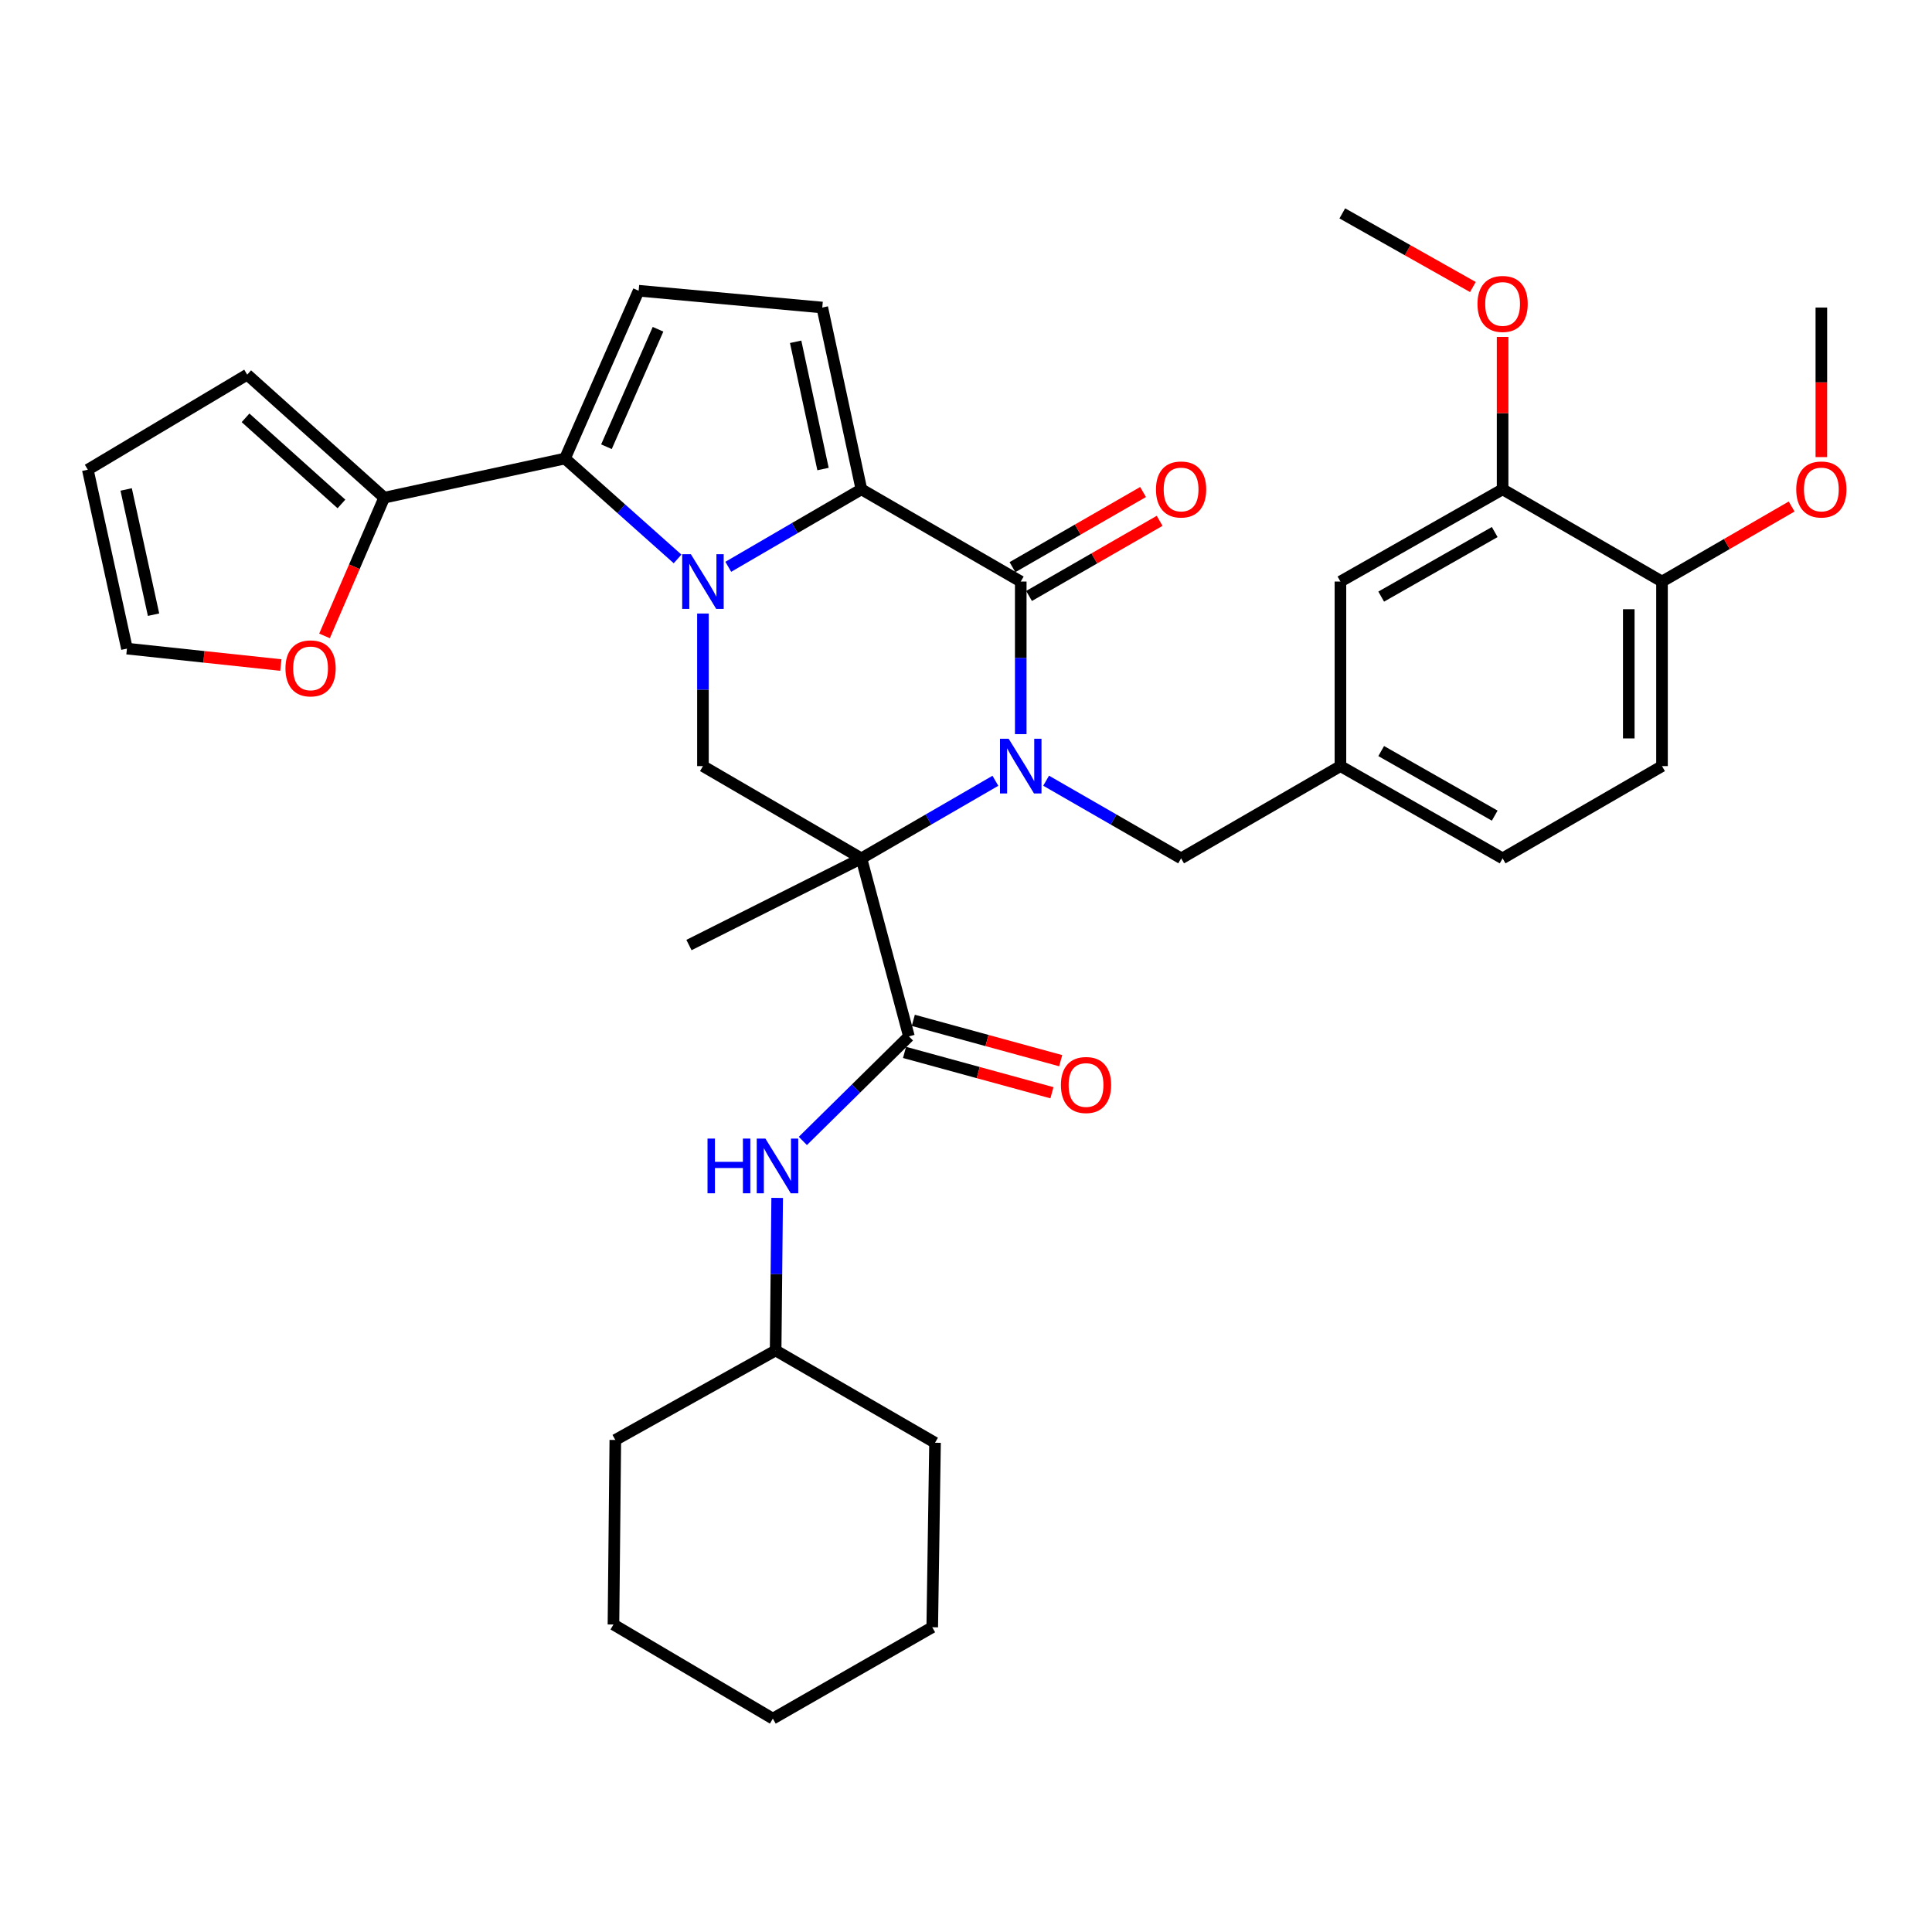 <?xml version='1.0' encoding='iso-8859-1'?>
<svg version='1.1' baseProfile='full'
              xmlns='http://www.w3.org/2000/svg'
                      xmlns:rdkit='http://www.rdkit.org/xml'
                      xmlns:xlink='http://www.w3.org/1999/xlink'
                  xml:space='preserve'
width='1000px' height='1000px' viewBox='0 0 1000 1000'>
<!-- END OF HEADER -->
<rect style='opacity:1.0;fill:#FFFFFF;stroke:none' width='1000' height='1000' x='0' y='0'> </rect>
<path class='bond-1' d='M 515.216,404.131 L 480.534,424.208' style='fill:none;fill-rule:evenodd;stroke:#0000FF;stroke-width:6px;stroke-linecap:butt;stroke-linejoin:miter;stroke-opacity:1' />
<path class='bond-1' d='M 480.534,424.208 L 445.852,444.286' style='fill:none;fill-rule:evenodd;stroke:#000000;stroke-width:6px;stroke-linecap:butt;stroke-linejoin:miter;stroke-opacity:1' />
<path class='bond-3' d='M 528.339,379.986 L 528.339,340.498' style='fill:none;fill-rule:evenodd;stroke:#0000FF;stroke-width:6px;stroke-linecap:butt;stroke-linejoin:miter;stroke-opacity:1' />
<path class='bond-3' d='M 528.339,340.498 L 528.339,301.01' style='fill:none;fill-rule:evenodd;stroke:#000000;stroke-width:6px;stroke-linecap:butt;stroke-linejoin:miter;stroke-opacity:1' />
<path class='bond-11' d='M 541.472,404.091 L 576.402,424.188' style='fill:none;fill-rule:evenodd;stroke:#0000FF;stroke-width:6px;stroke-linecap:butt;stroke-linejoin:miter;stroke-opacity:1' />
<path class='bond-11' d='M 576.402,424.188 L 611.331,444.286' style='fill:none;fill-rule:evenodd;stroke:#000000;stroke-width:6px;stroke-linecap:butt;stroke-linejoin:miter;stroke-opacity:1' />
<path class='bond-0' d='M 376.956,293.377 L 411.404,273.322' style='fill:none;fill-rule:evenodd;stroke:#0000FF;stroke-width:6px;stroke-linecap:butt;stroke-linejoin:miter;stroke-opacity:1' />
<path class='bond-0' d='M 411.404,273.322 L 445.852,253.268' style='fill:none;fill-rule:evenodd;stroke:#000000;stroke-width:6px;stroke-linecap:butt;stroke-linejoin:miter;stroke-opacity:1' />
<path class='bond-4' d='M 350.712,289.302 L 321.569,263.318' style='fill:none;fill-rule:evenodd;stroke:#0000FF;stroke-width:6px;stroke-linecap:butt;stroke-linejoin:miter;stroke-opacity:1' />
<path class='bond-4' d='M 321.569,263.318 L 292.426,237.334' style='fill:none;fill-rule:evenodd;stroke:#000000;stroke-width:6px;stroke-linecap:butt;stroke-linejoin:miter;stroke-opacity:1' />
<path class='bond-35' d='M 363.844,317.558 L 363.844,357.046' style='fill:none;fill-rule:evenodd;stroke:#0000FF;stroke-width:6px;stroke-linecap:butt;stroke-linejoin:miter;stroke-opacity:1' />
<path class='bond-35' d='M 363.844,357.046 L 363.844,396.534' style='fill:none;fill-rule:evenodd;stroke:#000000;stroke-width:6px;stroke-linecap:butt;stroke-linejoin:miter;stroke-opacity:1' />
<path class='bond-5' d='M 445.852,444.286 L 470.455,536.426' style='fill:none;fill-rule:evenodd;stroke:#000000;stroke-width:6px;stroke-linecap:butt;stroke-linejoin:miter;stroke-opacity:1' />
<path class='bond-6' d='M 445.852,444.286 L 363.844,396.534' style='fill:none;fill-rule:evenodd;stroke:#000000;stroke-width:6px;stroke-linecap:butt;stroke-linejoin:miter;stroke-opacity:1' />
<path class='bond-23' d='M 445.852,444.286 L 356.608,489.152' style='fill:none;fill-rule:evenodd;stroke:#000000;stroke-width:6px;stroke-linecap:butt;stroke-linejoin:miter;stroke-opacity:1' />
<path class='bond-2' d='M 445.852,253.268 L 528.339,301.01' style='fill:none;fill-rule:evenodd;stroke:#000000;stroke-width:6px;stroke-linecap:butt;stroke-linejoin:miter;stroke-opacity:1' />
<path class='bond-7' d='M 445.852,253.268 L 425.608,159.178' style='fill:none;fill-rule:evenodd;stroke:#000000;stroke-width:6px;stroke-linecap:butt;stroke-linejoin:miter;stroke-opacity:1' />
<path class='bond-7' d='M 425.996,242.773 L 411.825,176.91' style='fill:none;fill-rule:evenodd;stroke:#000000;stroke-width:6px;stroke-linecap:butt;stroke-linejoin:miter;stroke-opacity:1' />
<path class='bond-12' d='M 532.628,308.467 L 566.428,289.023' style='fill:none;fill-rule:evenodd;stroke:#000000;stroke-width:6px;stroke-linecap:butt;stroke-linejoin:miter;stroke-opacity:1' />
<path class='bond-12' d='M 566.428,289.023 L 600.227,269.58' style='fill:none;fill-rule:evenodd;stroke:#FF0000;stroke-width:6px;stroke-linecap:butt;stroke-linejoin:miter;stroke-opacity:1' />
<path class='bond-12' d='M 524.049,293.554 L 557.849,274.11' style='fill:none;fill-rule:evenodd;stroke:#000000;stroke-width:6px;stroke-linecap:butt;stroke-linejoin:miter;stroke-opacity:1' />
<path class='bond-12' d='M 557.849,274.11 L 591.648,254.666' style='fill:none;fill-rule:evenodd;stroke:#FF0000;stroke-width:6px;stroke-linecap:butt;stroke-linejoin:miter;stroke-opacity:1' />
<path class='bond-9' d='M 292.426,237.334 L 198.862,257.597' style='fill:none;fill-rule:evenodd;stroke:#000000;stroke-width:6px;stroke-linecap:butt;stroke-linejoin:miter;stroke-opacity:1' />
<path class='bond-36' d='M 292.426,237.334 L 330.563,150.48' style='fill:none;fill-rule:evenodd;stroke:#000000;stroke-width:6px;stroke-linecap:butt;stroke-linejoin:miter;stroke-opacity:1' />
<path class='bond-36' d='M 313.899,231.223 L 340.595,170.425' style='fill:none;fill-rule:evenodd;stroke:#000000;stroke-width:6px;stroke-linecap:butt;stroke-linejoin:miter;stroke-opacity:1' />
<path class='bond-10' d='M 470.455,536.426 L 443.006,563.485' style='fill:none;fill-rule:evenodd;stroke:#000000;stroke-width:6px;stroke-linecap:butt;stroke-linejoin:miter;stroke-opacity:1' />
<path class='bond-10' d='M 443.006,563.485 L 415.558,590.544' style='fill:none;fill-rule:evenodd;stroke:#0000FF;stroke-width:6px;stroke-linecap:butt;stroke-linejoin:miter;stroke-opacity:1' />
<path class='bond-15' d='M 468.184,544.723 L 506.332,555.164' style='fill:none;fill-rule:evenodd;stroke:#000000;stroke-width:6px;stroke-linecap:butt;stroke-linejoin:miter;stroke-opacity:1' />
<path class='bond-15' d='M 506.332,555.164 L 544.479,565.605' style='fill:none;fill-rule:evenodd;stroke:#FF0000;stroke-width:6px;stroke-linecap:butt;stroke-linejoin:miter;stroke-opacity:1' />
<path class='bond-15' d='M 472.726,528.129 L 510.873,538.57' style='fill:none;fill-rule:evenodd;stroke:#000000;stroke-width:6px;stroke-linecap:butt;stroke-linejoin:miter;stroke-opacity:1' />
<path class='bond-15' d='M 510.873,538.57 L 549.021,549.01' style='fill:none;fill-rule:evenodd;stroke:#FF0000;stroke-width:6px;stroke-linecap:butt;stroke-linejoin:miter;stroke-opacity:1' />
<path class='bond-8' d='M 425.608,159.178 L 330.563,150.48' style='fill:none;fill-rule:evenodd;stroke:#000000;stroke-width:6px;stroke-linecap:butt;stroke-linejoin:miter;stroke-opacity:1' />
<path class='bond-14' d='M 198.862,257.597 L 183.418,293.37' style='fill:none;fill-rule:evenodd;stroke:#000000;stroke-width:6px;stroke-linecap:butt;stroke-linejoin:miter;stroke-opacity:1' />
<path class='bond-14' d='M 183.418,293.37 L 167.974,329.143' style='fill:none;fill-rule:evenodd;stroke:#FF0000;stroke-width:6px;stroke-linecap:butt;stroke-linejoin:miter;stroke-opacity:1' />
<path class='bond-16' d='M 198.862,257.597 L 127.95,193.912' style='fill:none;fill-rule:evenodd;stroke:#000000;stroke-width:6px;stroke-linecap:butt;stroke-linejoin:miter;stroke-opacity:1' />
<path class='bond-16' d='M 176.729,260.845 L 127.091,216.265' style='fill:none;fill-rule:evenodd;stroke:#000000;stroke-width:6px;stroke-linecap:butt;stroke-linejoin:miter;stroke-opacity:1' />
<path class='bond-25' d='M 402.263,620.033 L 401.864,659.516' style='fill:none;fill-rule:evenodd;stroke:#0000FF;stroke-width:6px;stroke-linecap:butt;stroke-linejoin:miter;stroke-opacity:1' />
<path class='bond-25' d='M 401.864,659.516 L 401.465,698.999' style='fill:none;fill-rule:evenodd;stroke:#000000;stroke-width:6px;stroke-linecap:butt;stroke-linejoin:miter;stroke-opacity:1' />
<path class='bond-18' d='M 611.331,444.286 L 693.808,396.534' style='fill:none;fill-rule:evenodd;stroke:#000000;stroke-width:6px;stroke-linecap:butt;stroke-linejoin:miter;stroke-opacity:1' />
<path class='bond-13' d='M 777.747,253.268 L 693.808,301.01' style='fill:none;fill-rule:evenodd;stroke:#000000;stroke-width:6px;stroke-linecap:butt;stroke-linejoin:miter;stroke-opacity:1' />
<path class='bond-13' d='M 773.662,275.384 L 714.905,308.804' style='fill:none;fill-rule:evenodd;stroke:#000000;stroke-width:6px;stroke-linecap:butt;stroke-linejoin:miter;stroke-opacity:1' />
<path class='bond-26' d='M 777.747,253.268 L 777.747,213.833' style='fill:none;fill-rule:evenodd;stroke:#000000;stroke-width:6px;stroke-linecap:butt;stroke-linejoin:miter;stroke-opacity:1' />
<path class='bond-26' d='M 777.747,213.833 L 777.747,174.398' style='fill:none;fill-rule:evenodd;stroke:#FF0000;stroke-width:6px;stroke-linecap:butt;stroke-linejoin:miter;stroke-opacity:1' />
<path class='bond-37' d='M 777.747,253.268 L 860.253,301.01' style='fill:none;fill-rule:evenodd;stroke:#000000;stroke-width:6px;stroke-linecap:butt;stroke-linejoin:miter;stroke-opacity:1' />
<path class='bond-20' d='M 145.364,344.224 L 105.536,339.975' style='fill:none;fill-rule:evenodd;stroke:#FF0000;stroke-width:6px;stroke-linecap:butt;stroke-linejoin:miter;stroke-opacity:1' />
<path class='bond-20' d='M 105.536,339.975 L 65.708,335.725' style='fill:none;fill-rule:evenodd;stroke:#000000;stroke-width:6px;stroke-linecap:butt;stroke-linejoin:miter;stroke-opacity:1' />
<path class='bond-21' d='M 127.95,193.912 L 45.455,243.126' style='fill:none;fill-rule:evenodd;stroke:#000000;stroke-width:6px;stroke-linecap:butt;stroke-linejoin:miter;stroke-opacity:1' />
<path class='bond-17' d='M 860.253,301.01 L 860.253,396.534' style='fill:none;fill-rule:evenodd;stroke:#000000;stroke-width:6px;stroke-linecap:butt;stroke-linejoin:miter;stroke-opacity:1' />
<path class='bond-17' d='M 843.048,315.339 L 843.048,382.205' style='fill:none;fill-rule:evenodd;stroke:#000000;stroke-width:6px;stroke-linecap:butt;stroke-linejoin:miter;stroke-opacity:1' />
<path class='bond-27' d='M 860.253,301.01 L 893.8,281.591' style='fill:none;fill-rule:evenodd;stroke:#000000;stroke-width:6px;stroke-linecap:butt;stroke-linejoin:miter;stroke-opacity:1' />
<path class='bond-27' d='M 893.8,281.591 L 927.347,262.172' style='fill:none;fill-rule:evenodd;stroke:#FF0000;stroke-width:6px;stroke-linecap:butt;stroke-linejoin:miter;stroke-opacity:1' />
<path class='bond-19' d='M 693.808,396.534 L 693.808,301.01' style='fill:none;fill-rule:evenodd;stroke:#000000;stroke-width:6px;stroke-linecap:butt;stroke-linejoin:miter;stroke-opacity:1' />
<path class='bond-24' d='M 693.808,396.534 L 777.747,444.286' style='fill:none;fill-rule:evenodd;stroke:#000000;stroke-width:6px;stroke-linecap:butt;stroke-linejoin:miter;stroke-opacity:1' />
<path class='bond-24' d='M 714.906,388.743 L 773.664,422.169' style='fill:none;fill-rule:evenodd;stroke:#000000;stroke-width:6px;stroke-linecap:butt;stroke-linejoin:miter;stroke-opacity:1' />
<path class='bond-38' d='M 65.708,335.725 L 45.455,243.126' style='fill:none;fill-rule:evenodd;stroke:#000000;stroke-width:6px;stroke-linecap:butt;stroke-linejoin:miter;stroke-opacity:1' />
<path class='bond-38' d='M 79.477,318.159 L 65.3,253.34' style='fill:none;fill-rule:evenodd;stroke:#000000;stroke-width:6px;stroke-linecap:butt;stroke-linejoin:miter;stroke-opacity:1' />
<path class='bond-22' d='M 860.253,396.534 L 777.747,444.286' style='fill:none;fill-rule:evenodd;stroke:#000000;stroke-width:6px;stroke-linecap:butt;stroke-linejoin:miter;stroke-opacity:1' />
<path class='bond-30' d='M 401.465,698.999 L 483.97,746.761' style='fill:none;fill-rule:evenodd;stroke:#000000;stroke-width:6px;stroke-linecap:butt;stroke-linejoin:miter;stroke-opacity:1' />
<path class='bond-31' d='M 401.465,698.999 L 318.491,745.318' style='fill:none;fill-rule:evenodd;stroke:#000000;stroke-width:6px;stroke-linecap:butt;stroke-linejoin:miter;stroke-opacity:1' />
<path class='bond-28' d='M 762.366,148.563 L 728.57,129.502' style='fill:none;fill-rule:evenodd;stroke:#FF0000;stroke-width:6px;stroke-linecap:butt;stroke-linejoin:miter;stroke-opacity:1' />
<path class='bond-28' d='M 728.57,129.502 L 694.773,110.441' style='fill:none;fill-rule:evenodd;stroke:#000000;stroke-width:6px;stroke-linecap:butt;stroke-linejoin:miter;stroke-opacity:1' />
<path class='bond-29' d='M 942.729,236.595 L 942.729,197.887' style='fill:none;fill-rule:evenodd;stroke:#FF0000;stroke-width:6px;stroke-linecap:butt;stroke-linejoin:miter;stroke-opacity:1' />
<path class='bond-29' d='M 942.729,197.887 L 942.729,159.178' style='fill:none;fill-rule:evenodd;stroke:#000000;stroke-width:6px;stroke-linecap:butt;stroke-linejoin:miter;stroke-opacity:1' />
<path class='bond-33' d='M 483.97,746.761 L 482.527,842.265' style='fill:none;fill-rule:evenodd;stroke:#000000;stroke-width:6px;stroke-linecap:butt;stroke-linejoin:miter;stroke-opacity:1' />
<path class='bond-32' d='M 318.491,745.318 L 317.525,840.841' style='fill:none;fill-rule:evenodd;stroke:#000000;stroke-width:6px;stroke-linecap:butt;stroke-linejoin:miter;stroke-opacity:1' />
<path class='bond-34' d='M 317.525,840.841 L 400.021,889.559' style='fill:none;fill-rule:evenodd;stroke:#000000;stroke-width:6px;stroke-linecap:butt;stroke-linejoin:miter;stroke-opacity:1' />
<path class='bond-39' d='M 482.527,842.265 L 400.021,889.559' style='fill:none;fill-rule:evenodd;stroke:#000000;stroke-width:6px;stroke-linecap:butt;stroke-linejoin:miter;stroke-opacity:1' />
<path  class='atom-0' d='M 522.079 382.374
L 531.359 397.374
Q 532.279 398.854, 533.759 401.534
Q 535.239 404.214, 535.319 404.374
L 535.319 382.374
L 539.079 382.374
L 539.079 410.694
L 535.199 410.694
L 525.239 394.294
Q 524.079 392.374, 522.839 390.174
Q 521.639 387.974, 521.279 387.294
L 521.279 410.694
L 517.599 410.694
L 517.599 382.374
L 522.079 382.374
' fill='#0000FF'/>
<path  class='atom-1' d='M 357.584 286.85
L 366.864 301.85
Q 367.784 303.33, 369.264 306.01
Q 370.744 308.69, 370.824 308.85
L 370.824 286.85
L 374.584 286.85
L 374.584 315.17
L 370.704 315.17
L 360.744 298.77
Q 359.584 296.85, 358.344 294.65
Q 357.144 292.45, 356.784 291.77
L 356.784 315.17
L 353.104 315.17
L 353.104 286.85
L 357.584 286.85
' fill='#0000FF'/>
<path  class='atom-11' d='M 366.21 589.325
L 370.05 589.325
L 370.05 601.365
L 384.53 601.365
L 384.53 589.325
L 388.37 589.325
L 388.37 617.645
L 384.53 617.645
L 384.53 604.565
L 370.05 604.565
L 370.05 617.645
L 366.21 617.645
L 366.21 589.325
' fill='#0000FF'/>
<path  class='atom-11' d='M 396.17 589.325
L 405.45 604.325
Q 406.37 605.805, 407.85 608.485
Q 409.33 611.165, 409.41 611.325
L 409.41 589.325
L 413.17 589.325
L 413.17 617.645
L 409.29 617.645
L 399.33 601.245
Q 398.17 599.325, 396.93 597.125
Q 395.73 594.925, 395.37 594.245
L 395.37 617.645
L 391.69 617.645
L 391.69 589.325
L 396.17 589.325
' fill='#0000FF'/>
<path  class='atom-13' d='M 598.331 253.348
Q 598.331 246.548, 601.691 242.748
Q 605.051 238.948, 611.331 238.948
Q 617.611 238.948, 620.971 242.748
Q 624.331 246.548, 624.331 253.348
Q 624.331 260.228, 620.931 264.148
Q 617.531 268.028, 611.331 268.028
Q 605.091 268.028, 601.691 264.148
Q 598.331 260.268, 598.331 253.348
M 611.331 264.828
Q 615.651 264.828, 617.971 261.948
Q 620.331 259.028, 620.331 253.348
Q 620.331 247.788, 617.971 244.988
Q 615.651 242.148, 611.331 242.148
Q 607.011 242.148, 604.651 244.948
Q 602.331 247.748, 602.331 253.348
Q 602.331 259.068, 604.651 261.948
Q 607.011 264.828, 611.331 264.828
' fill='#FF0000'/>
<path  class='atom-15' d='M 147.754 345.946
Q 147.754 339.146, 151.114 335.346
Q 154.474 331.546, 160.754 331.546
Q 167.034 331.546, 170.394 335.346
Q 173.754 339.146, 173.754 345.946
Q 173.754 352.826, 170.354 356.746
Q 166.954 360.626, 160.754 360.626
Q 154.514 360.626, 151.114 356.746
Q 147.754 352.866, 147.754 345.946
M 160.754 357.426
Q 165.074 357.426, 167.394 354.546
Q 169.754 351.626, 169.754 345.946
Q 169.754 340.386, 167.394 337.586
Q 165.074 334.746, 160.754 334.746
Q 156.434 334.746, 154.074 337.546
Q 151.754 340.346, 151.754 345.946
Q 151.754 351.666, 154.074 354.546
Q 156.434 357.426, 160.754 357.426
' fill='#FF0000'/>
<path  class='atom-16' d='M 549.126 561.596
Q 549.126 554.796, 552.486 550.996
Q 555.846 547.196, 562.126 547.196
Q 568.406 547.196, 571.766 550.996
Q 575.126 554.796, 575.126 561.596
Q 575.126 568.476, 571.726 572.396
Q 568.326 576.276, 562.126 576.276
Q 555.886 576.276, 552.486 572.396
Q 549.126 568.516, 549.126 561.596
M 562.126 573.076
Q 566.446 573.076, 568.766 570.196
Q 571.126 567.276, 571.126 561.596
Q 571.126 556.036, 568.766 553.236
Q 566.446 550.396, 562.126 550.396
Q 557.806 550.396, 555.446 553.196
Q 553.126 555.996, 553.126 561.596
Q 553.126 567.316, 555.446 570.196
Q 557.806 573.076, 562.126 573.076
' fill='#FF0000'/>
<path  class='atom-27' d='M 764.747 157.318
Q 764.747 150.518, 768.107 146.718
Q 771.467 142.918, 777.747 142.918
Q 784.027 142.918, 787.387 146.718
Q 790.747 150.518, 790.747 157.318
Q 790.747 164.198, 787.347 168.118
Q 783.947 171.998, 777.747 171.998
Q 771.507 171.998, 768.107 168.118
Q 764.747 164.238, 764.747 157.318
M 777.747 168.798
Q 782.067 168.798, 784.387 165.918
Q 786.747 162.998, 786.747 157.318
Q 786.747 151.758, 784.387 148.958
Q 782.067 146.118, 777.747 146.118
Q 773.427 146.118, 771.067 148.918
Q 768.747 151.718, 768.747 157.318
Q 768.747 163.038, 771.067 165.918
Q 773.427 168.798, 777.747 168.798
' fill='#FF0000'/>
<path  class='atom-28' d='M 929.729 253.348
Q 929.729 246.548, 933.089 242.748
Q 936.449 238.948, 942.729 238.948
Q 949.009 238.948, 952.369 242.748
Q 955.729 246.548, 955.729 253.348
Q 955.729 260.228, 952.329 264.148
Q 948.929 268.028, 942.729 268.028
Q 936.489 268.028, 933.089 264.148
Q 929.729 260.268, 929.729 253.348
M 942.729 264.828
Q 947.049 264.828, 949.369 261.948
Q 951.729 259.028, 951.729 253.348
Q 951.729 247.788, 949.369 244.988
Q 947.049 242.148, 942.729 242.148
Q 938.409 242.148, 936.049 244.948
Q 933.729 247.748, 933.729 253.348
Q 933.729 259.068, 936.049 261.948
Q 938.409 264.828, 942.729 264.828
' fill='#FF0000'/>
</svg>
